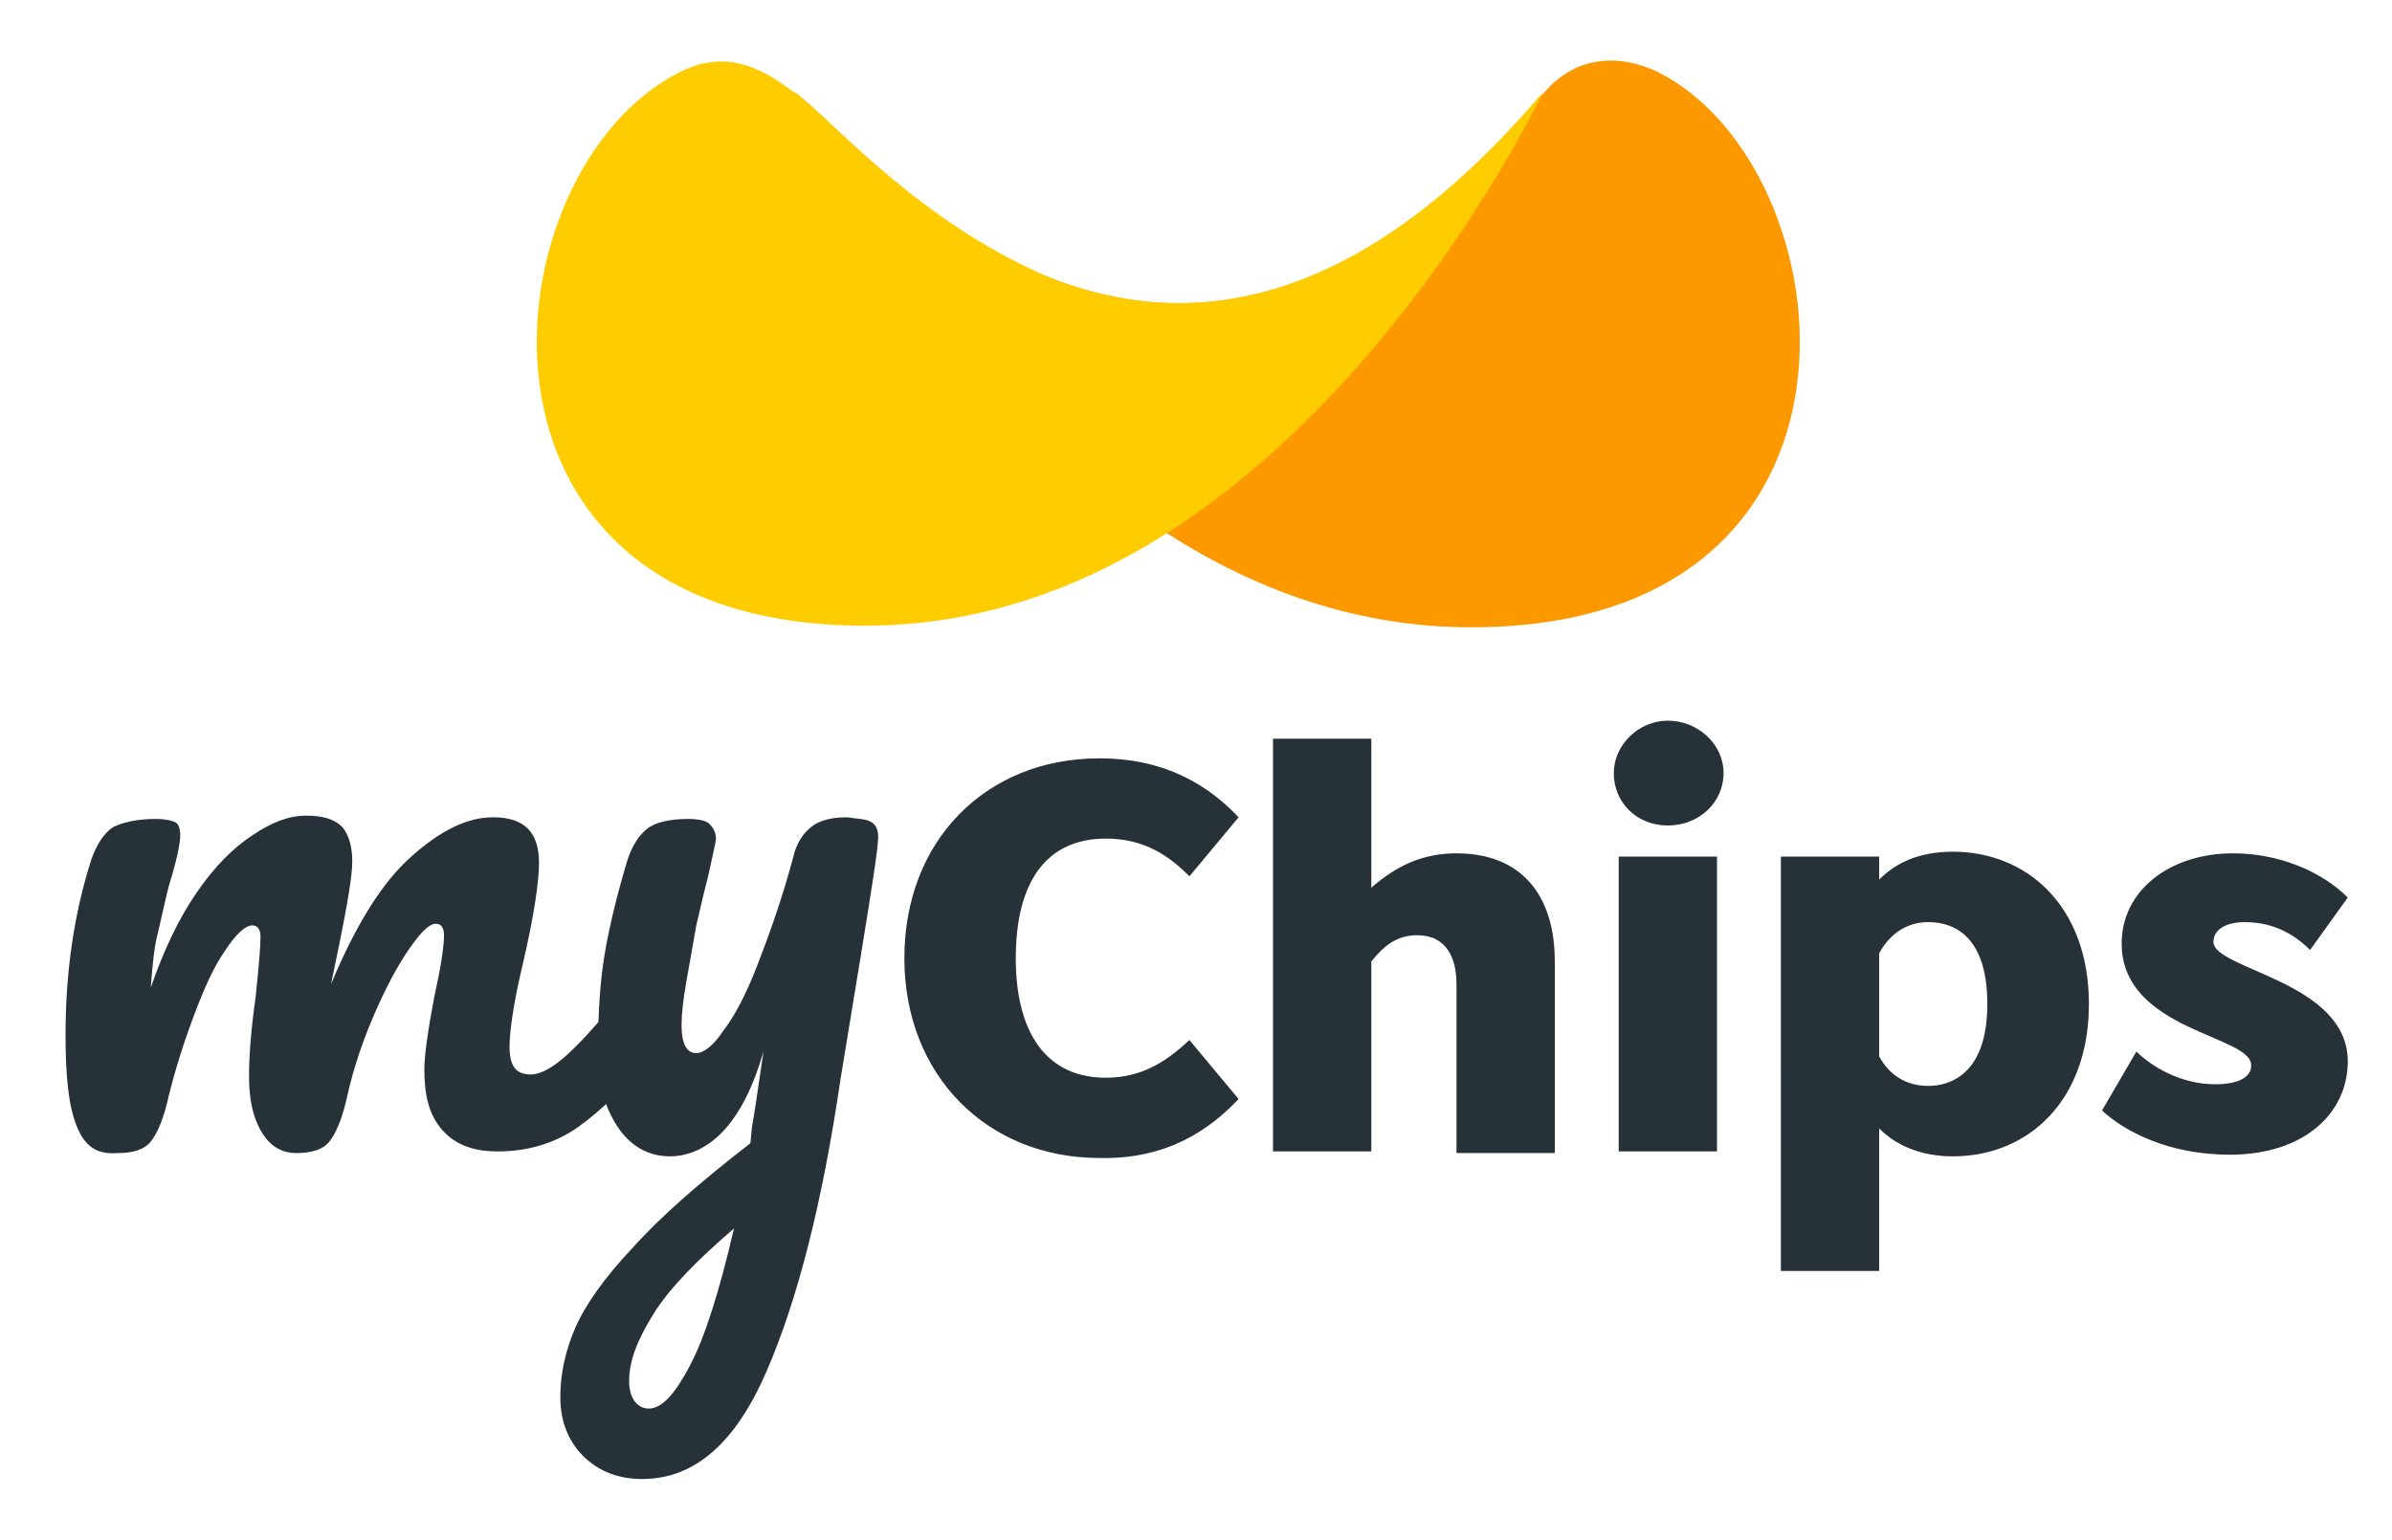 <svg xmlns="http://www.w3.org/2000/svg" width="146" height="94"><g fill="#263238"><path d="M4.7 68.8c-.5-1.2-.7-3-.7-5.6 0-3.8.5-7.4 1.6-10.8.3-.8.7-1.5 1.3-1.9.6-.3 1.5-.5 2.6-.5.6 0 1 .1 1.2.2s.3.4.3.8c0 .5-.2 1.5-.7 3.1-.3 1.2-.5 2.2-.7 3s-.3 1.9-.4 3.2c.8-2.3 1.7-4.2 2.8-5.8s2.2-2.7 3.4-3.5 2.2-1.2 3.3-1.2c1 0 1.7.2 2.2.7.4.5.6 1.2.6 2.1s-.3 2.6-.8 5.1l-.5 2.4c1.5-3.6 3.1-6.2 4.9-7.8s3.4-2.4 5-2.4c1.9 0 2.8.9 2.8 2.8 0 1.1-.3 3.2-1 6.2-.6 2.5-.8 4.2-.8 5 0 1.2.4 1.7 1.3 1.7.6 0 1.3-.4 2.1-1.1s1.9-1.9 3.2-3.5c.3-.4.7-.6 1.2-.6.4 0 .7.2.9.5s.3.8.3 1.4c0 1.2-.3 2.1-.8 2.7-1.3 1.5-2.6 2.8-4 3.8s-3.1 1.5-4.9 1.5c-1.5 0-2.6-.4-3.4-1.3s-1.1-2.1-1.1-3.7c0-.8.2-2.3.6-4.4.4-1.8.6-3.1.6-3.8 0-.5-.2-.7-.5-.7-.4 0-.9.5-1.6 1.5s-1.4 2.3-2.1 3.9-1.3 3.3-1.7 5.1c-.3 1.4-.7 2.3-1.1 2.8s-1.1.7-2 .7c-1 0-1.7-.5-2.2-1.4s-.7-2-.7-3.3c0-1.1.1-2.7.4-4.8.2-1.9.3-3.1.3-3.7 0-.5-.2-.7-.5-.7-.4 0-1 .5-1.7 1.6-.7 1-1.3 2.4-1.9 4s-1.1 3.2-1.5 4.8c-.3 1.4-.7 2.3-1.1 2.8s-1.1.7-2 .7c-1.3.1-2-.4-2.5-1.6z"/><path d="M53.2 50.2c.3.2.4.5.4.9 0 .7-.4 3.2-1.1 7.5l-1.2 7.3c-1.1 7.5-2.6 13.4-4.5 17.8s-4.4 6.6-7.6 6.6c-1.5 0-2.7-.5-3.6-1.4s-1.4-2.1-1.4-3.6c0-1.4.3-2.8.9-4.2s1.8-3.1 3.5-4.9c1.7-1.9 4.1-4 7.2-6.4l.1-1c.2-1.1.4-2.6.7-4.6-.6 2.1-1.4 3.7-2.4 4.8s-2.2 1.6-3.3 1.6c-1.3 0-2.4-.6-3.2-1.8s-1.2-2.7-1.2-4.5c0-2.2.1-4.2.4-6s.8-3.8 1.4-5.8c.3-.9.7-1.5 1.2-1.9s1.4-.6 2.5-.6c.6 0 1.1.1 1.3.3s.4.5.4.9c0 .2-.2 1-.5 2.4-.3 1.1-.5 2.1-.7 2.9l-.6 3.4c-.2 1.1-.3 2-.3 2.7 0 1.1.3 1.7.9 1.7.4 0 1-.4 1.6-1.3.7-.9 1.4-2.2 2.1-4s1.5-4 2.2-6.6c.2-.9.6-1.5 1.1-1.9s1.2-.6 2.2-.6c.7.1 1.2.1 1.5.3zM42.1 83.4c.9-1.7 1.8-4.5 2.7-8.4-2.2 1.9-3.9 3.6-4.9 5.2s-1.5 2.9-1.5 4.1c0 .5.1.9.3 1.2s.5.5.9.5c.8 0 1.6-.9 2.5-2.6zm25.4-17.6c2.4 0 3.9-1.2 5.1-2.3l3 3.6c-1.7 1.8-4.3 3.7-8.5 3.6-6.8 0-11.9-5-11.9-12.2s5-12.2 11.9-12.2c4.2 0 6.8 1.8 8.5 3.6l-3 3.6c-1.2-1.2-2.7-2.3-5.1-2.3-3.6 0-5.5 2.6-5.5 7.3 0 4.6 1.9 7.3 5.5 7.3zm16.2 4.5h-6V45.1h6v9.1c1.6-1.4 3.2-2.1 5.2-2.1 4 0 6 2.6 6 6.6v11.7h-6V60.1c0-1.6-.6-3-2.4-3-1.2 0-2 .6-2.8 1.6v11.6zm21.5-23.1c0 1.8-1.5 3.2-3.4 3.2s-3.3-1.4-3.3-3.2c0-1.7 1.5-3.2 3.3-3.2s3.4 1.4 3.4 3.2zm-6.4 5.1h6v18h-6v-18zm15.9 25.3h-6V52.3h6v1.4c1-1 2.4-1.7 4.5-1.7 4.5 0 8.3 3.3 8.3 9.3 0 5.9-3.7 9.3-8.3 9.3-2 0-3.5-.7-4.5-1.7v8.7zm0-13.1c.6 1.1 1.6 1.8 3 1.8 1.2 0 3.6-.6 3.6-5 0-4.5-2.4-5-3.6-5-1.4 0-2.4.8-3 1.9v6.3zm14.8-6.9c0-3.2 2.9-5.5 6.8-5.5 2.8 0 5.4 1.1 7 2.7L141 58c-1.3-1.3-2.7-1.7-4-1.7-1.2 0-1.9.5-1.9 1.2 0 1.7 8.2 2.4 8.2 7.3 0 3.2-2.7 5.7-7.2 5.7-3.7 0-6.4-1.4-7.8-2.7l2.1-3.6c.9.9 2.7 2 4.8 2 1.7 0 2.2-.6 2.2-1.1.2-1.9-7.9-2.1-7.9-7.5z"/></g><path fill="#fd9900" d="M89.8 38.3c-7 0-13.2-2.3-18.5-5.7C57.1 23.5 49 6.8 48.4 5.6c.1 0 .1.1.2.1.8.6 1.8 1.6 3.1 2.8 3 2.8 7.2 6.5 12.5 8.5 8 3.1 18.3 2.4 30.1-11.4 1.8-2.1 4.4-2.4 6.9-1.2 11.7 5.9 14.7 33.9-11.4 33.9z"/><path fill="#fc0" d="M94.2 5.6c-.6 1.2-8.7 17.8-22.9 26.9-5.3 3.4-11.5 5.7-18.5 5.7-26.1 0-23.1-27.9-11.3-33.8 2.6-1.3 4.7-.5 6.9 1.2.1 0 .1.1.2.1 1 .8 2 1.8 3.1 2.8 3.4 3.1 7.3 6.3 12.5 8.5 8 3.1 18.3 2.4 30-11.4z"/></svg>